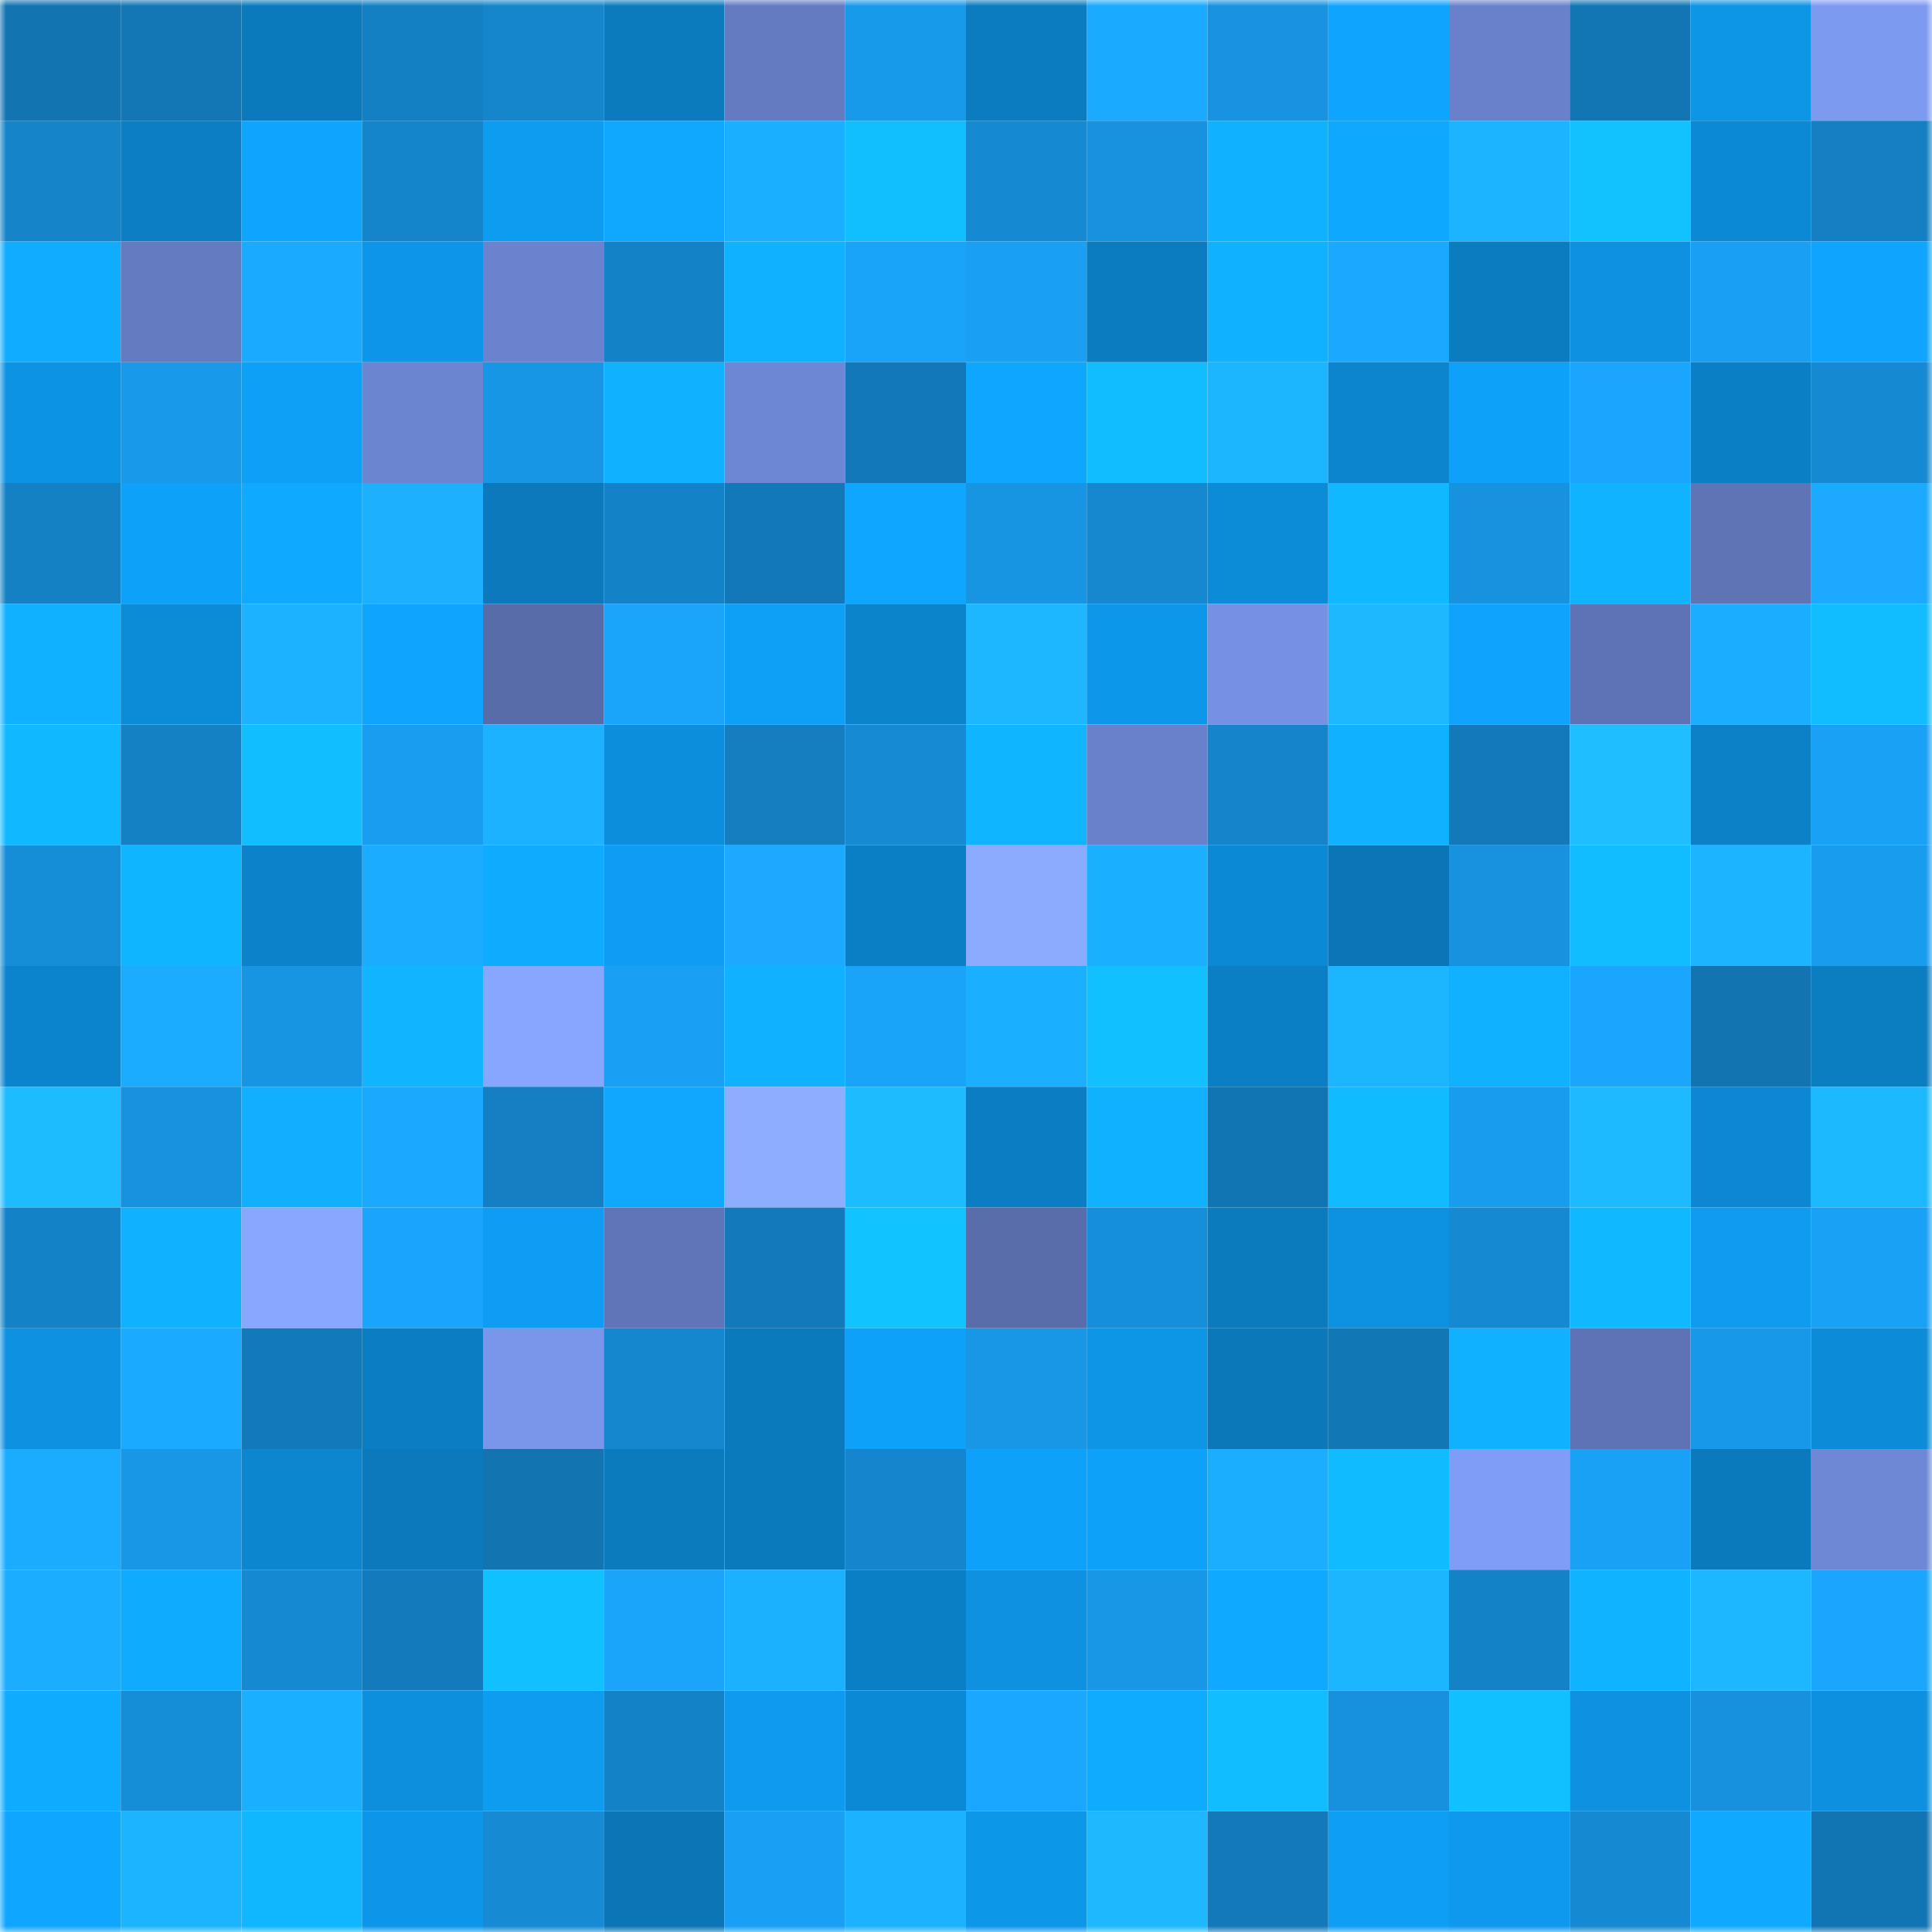 <svg viewBox="0 0 160 160" fill="none" role="img" xmlns="http://www.w3.org/2000/svg" width="240" height="240" name="ens%2Cvamuel.eth"><mask id="802432999" mask-type="alpha" maskUnits="userSpaceOnUse" x="0" y="0" width="160" height="160"><rect width="160" height="160" fill="#FFFFFF"></rect></mask><g mask="url(#802432999)"><rect x="0" y="0" width="10" height="10" fill="#1274b0"></rect><rect x="10" y="0" width="10" height="10" fill="#1377b6"></rect><rect x="20" y="0" width="10" height="10" fill="#0b7abc"></rect><rect x="30" y="0" width="10" height="10" fill="#1480c4"></rect><rect x="40" y="0" width="10" height="10" fill="#1586cc"></rect><rect x="50" y="0" width="10" height="10" fill="#0b7bbe"></rect><rect x="60" y="0" width="10" height="10" fill="#647bc1"></rect><rect x="70" y="0" width="10" height="10" fill="#189aea"></rect><rect x="80" y="0" width="10" height="10" fill="#0b7cbf"></rect><rect x="90" y="0" width="10" height="10" fill="#1aaaff"></rect><rect x="100" y="0" width="10" height="10" fill="#1793e1"></rect><rect x="110" y="0" width="10" height="10" fill="#0fa5ff"></rect><rect x="120" y="0" width="10" height="10" fill="#6981cb"></rect><rect x="130" y="0" width="10" height="10" fill="#1276b4"></rect><rect x="140" y="0" width="10" height="10" fill="#0d95e6"></rect><rect x="150" y="0" width="10" height="10" fill="#7d9af1"></rect><rect x="0" y="10" width="10" height="10" fill="#1584c9"></rect><rect x="10" y="10" width="10" height="10" fill="#0b7ec4"></rect><rect x="20" y="10" width="10" height="10" fill="#0fa4fe"></rect><rect x="30" y="10" width="10" height="10" fill="#1585cb"></rect><rect x="40" y="10" width="10" height="10" fill="#0e9cf1"></rect><rect x="50" y="10" width="10" height="10" fill="#0fa7ff"></rect><rect x="60" y="10" width="10" height="10" fill="#1bafff"></rect><rect x="70" y="10" width="10" height="10" fill="#11bfff"></rect><rect x="80" y="10" width="10" height="10" fill="#1589d1"></rect><rect x="90" y="10" width="10" height="10" fill="#1792de"></rect><rect x="100" y="10" width="10" height="10" fill="#10b1ff"></rect><rect x="110" y="10" width="10" height="10" fill="#0fa8ff"></rect><rect x="120" y="10" width="10" height="10" fill="#1cb4ff"></rect><rect x="130" y="10" width="10" height="10" fill="#11c2ff"></rect><rect x="140" y="10" width="10" height="10" fill="#0c89d4"></rect><rect x="150" y="10" width="10" height="10" fill="#147fc2"></rect><rect x="0" y="20" width="10" height="10" fill="#0facff"></rect><rect x="10" y="20" width="10" height="10" fill="#647bc1"></rect><rect x="20" y="20" width="10" height="10" fill="#1aaaff"></rect><rect x="30" y="20" width="10" height="10" fill="#0d96e9"></rect><rect x="40" y="20" width="10" height="10" fill="#6b83ce"></rect><rect x="50" y="20" width="10" height="10" fill="#1482c6"></rect><rect x="60" y="20" width="10" height="10" fill="#10b2ff"></rect><rect x="70" y="20" width="10" height="10" fill="#19a3f9"></rect><rect x="80" y="20" width="10" height="10" fill="#19a0f5"></rect><rect x="90" y="20" width="10" height="10" fill="#0b7cc0"></rect><rect x="100" y="20" width="10" height="10" fill="#10b2ff"></rect><rect x="110" y="20" width="10" height="10" fill="#1aa9ff"></rect><rect x="120" y="20" width="10" height="10" fill="#0b7cc0"></rect><rect x="130" y="20" width="10" height="10" fill="#0d91e0"></rect><rect x="140" y="20" width="10" height="10" fill="#199ff3"></rect><rect x="150" y="20" width="10" height="10" fill="#0fa4fe"></rect><rect x="0" y="30" width="10" height="10" fill="#0d93e4"></rect><rect x="10" y="30" width="10" height="10" fill="#1899e9"></rect><rect x="20" y="30" width="10" height="10" fill="#0e9ff7"></rect><rect x="30" y="30" width="10" height="10" fill="#6c85d1"></rect><rect x="40" y="30" width="10" height="10" fill="#1796e5"></rect><rect x="50" y="30" width="10" height="10" fill="#10b1ff"></rect><rect x="60" y="30" width="10" height="10" fill="#6e87d4"></rect><rect x="70" y="30" width="10" height="10" fill="#1378b7"></rect><rect x="80" y="30" width="10" height="10" fill="#0fa6ff"></rect><rect x="90" y="30" width="10" height="10" fill="#11bcff"></rect><rect x="100" y="30" width="10" height="10" fill="#1cb5ff"></rect><rect x="110" y="30" width="10" height="10" fill="#0c85ce"></rect><rect x="120" y="30" width="10" height="10" fill="#0ea1f9"></rect><rect x="130" y="30" width="10" height="10" fill="#1aa6fe"></rect><rect x="140" y="30" width="10" height="10" fill="#0b7fc5"></rect><rect x="150" y="30" width="10" height="10" fill="#1589d1"></rect><rect x="0" y="40" width="10" height="10" fill="#1481c5"></rect><rect x="10" y="40" width="10" height="10" fill="#0ea1f9"></rect><rect x="20" y="40" width="10" height="10" fill="#0fa9ff"></rect><rect x="30" y="40" width="10" height="10" fill="#1cb0ff"></rect><rect x="40" y="40" width="10" height="10" fill="#0b79bc"></rect><rect x="50" y="40" width="10" height="10" fill="#1482c6"></rect><rect x="60" y="40" width="10" height="10" fill="#1378b8"></rect><rect x="70" y="40" width="10" height="10" fill="#0fa6ff"></rect><rect x="80" y="40" width="10" height="10" fill="#1794e2"></rect><rect x="90" y="40" width="10" height="10" fill="#1588d0"></rect><rect x="100" y="40" width="10" height="10" fill="#0c8bd7"></rect><rect x="110" y="40" width="10" height="10" fill="#10b9ff"></rect><rect x="120" y="40" width="10" height="10" fill="#1792de"></rect><rect x="130" y="40" width="10" height="10" fill="#10b3ff"></rect><rect x="140" y="40" width="10" height="10" fill="#5e74b5"></rect><rect x="150" y="40" width="10" height="10" fill="#1baaff"></rect><rect x="0" y="50" width="10" height="10" fill="#10b1ff"></rect><rect x="10" y="50" width="10" height="10" fill="#0c8bd7"></rect><rect x="20" y="50" width="10" height="10" fill="#1cb2ff"></rect><rect x="30" y="50" width="10" height="10" fill="#0fa5ff"></rect><rect x="40" y="50" width="10" height="10" fill="#586ca9"></rect><rect x="50" y="50" width="10" height="10" fill="#1aa4fa"></rect><rect x="60" y="50" width="10" height="10" fill="#0e9ff6"></rect><rect x="70" y="50" width="10" height="10" fill="#0c84cc"></rect><rect x="80" y="50" width="10" height="10" fill="#1cb7ff"></rect><rect x="90" y="50" width="10" height="10" fill="#0d97ea"></rect><rect x="100" y="50" width="10" height="10" fill="#7691e3"></rect><rect x="110" y="50" width="10" height="10" fill="#1db8ff"></rect><rect x="120" y="50" width="10" height="10" fill="#0fa3fd"></rect><rect x="130" y="50" width="10" height="10" fill="#5e73b5"></rect><rect x="140" y="50" width="10" height="10" fill="#1badff"></rect><rect x="150" y="50" width="10" height="10" fill="#11bdff"></rect><rect x="0" y="60" width="10" height="10" fill="#10b9ff"></rect><rect x="10" y="60" width="10" height="10" fill="#1481c5"></rect><rect x="20" y="60" width="10" height="10" fill="#11beff"></rect><rect x="30" y="60" width="10" height="10" fill="#189df0"></rect><rect x="40" y="60" width="10" height="10" fill="#1cb2ff"></rect><rect x="50" y="60" width="10" height="10" fill="#0d8edc"></rect><rect x="60" y="60" width="10" height="10" fill="#147ec0"></rect><rect x="70" y="60" width="10" height="10" fill="#168bd4"></rect><rect x="80" y="60" width="10" height="10" fill="#10b5ff"></rect><rect x="90" y="60" width="10" height="10" fill="#6981cb"></rect><rect x="100" y="60" width="10" height="10" fill="#1584ca"></rect><rect x="110" y="60" width="10" height="10" fill="#10b1ff"></rect><rect x="120" y="60" width="10" height="10" fill="#1379b9"></rect><rect x="130" y="60" width="10" height="10" fill="#1ebeff"></rect><rect x="140" y="60" width="10" height="10" fill="#0c81c8"></rect><rect x="150" y="60" width="10" height="10" fill="#19a1f5"></rect><rect x="0" y="70" width="10" height="10" fill="#168dd7"></rect><rect x="10" y="70" width="10" height="10" fill="#10b5ff"></rect><rect x="20" y="70" width="10" height="10" fill="#0c82ca"></rect><rect x="30" y="70" width="10" height="10" fill="#1bacff"></rect><rect x="40" y="70" width="10" height="10" fill="#0fabff"></rect><rect x="50" y="70" width="10" height="10" fill="#0e9df3"></rect><rect x="60" y="70" width="10" height="10" fill="#1baaff"></rect><rect x="70" y="70" width="10" height="10" fill="#0b7fc5"></rect><rect x="80" y="70" width="10" height="10" fill="#8babff"></rect><rect x="90" y="70" width="10" height="10" fill="#1bafff"></rect><rect x="100" y="70" width="10" height="10" fill="#0c89d5"></rect><rect x="110" y="70" width="10" height="10" fill="#0b76b7"></rect><rect x="120" y="70" width="10" height="10" fill="#1792de"></rect><rect x="130" y="70" width="10" height="10" fill="#11bdff"></rect><rect x="140" y="70" width="10" height="10" fill="#1cb3ff"></rect><rect x="150" y="70" width="10" height="10" fill="#189cee"></rect><rect x="0" y="80" width="10" height="10" fill="#0c84cd"></rect><rect x="10" y="80" width="10" height="10" fill="#1bacff"></rect><rect x="20" y="80" width="10" height="10" fill="#1794e2"></rect><rect x="30" y="80" width="10" height="10" fill="#10b4ff"></rect><rect x="40" y="80" width="10" height="10" fill="#87a6ff"></rect><rect x="50" y="80" width="10" height="10" fill="#199ff3"></rect><rect x="60" y="80" width="10" height="10" fill="#10b2ff"></rect><rect x="70" y="80" width="10" height="10" fill="#19a3f9"></rect><rect x="80" y="80" width="10" height="10" fill="#1bb0ff"></rect><rect x="90" y="80" width="10" height="10" fill="#11c1ff"></rect><rect x="100" y="80" width="10" height="10" fill="#0b7fc5"></rect><rect x="110" y="80" width="10" height="10" fill="#1cb5ff"></rect><rect x="120" y="80" width="10" height="10" fill="#10b1ff"></rect><rect x="130" y="80" width="10" height="10" fill="#1aa6fe"></rect><rect x="140" y="80" width="10" height="10" fill="#1274b1"></rect><rect x="150" y="80" width="10" height="10" fill="#0b7dc1"></rect><rect x="0" y="90" width="10" height="10" fill="#1dbcff"></rect><rect x="10" y="90" width="10" height="10" fill="#1792de"></rect><rect x="20" y="90" width="10" height="10" fill="#10afff"></rect><rect x="30" y="90" width="10" height="10" fill="#1aa9ff"></rect><rect x="40" y="90" width="10" height="10" fill="#1480c3"></rect><rect x="50" y="90" width="10" height="10" fill="#0fa7ff"></rect><rect x="60" y="90" width="10" height="10" fill="#8dadff"></rect><rect x="70" y="90" width="10" height="10" fill="#1dbbff"></rect><rect x="80" y="90" width="10" height="10" fill="#0b7dc2"></rect><rect x="90" y="90" width="10" height="10" fill="#10b2ff"></rect><rect x="100" y="90" width="10" height="10" fill="#1275b3"></rect><rect x="110" y="90" width="10" height="10" fill="#11bbff"></rect><rect x="120" y="90" width="10" height="10" fill="#189cee"></rect><rect x="130" y="90" width="10" height="10" fill="#1dbaff"></rect><rect x="140" y="90" width="10" height="10" fill="#0c88d2"></rect><rect x="150" y="90" width="10" height="10" fill="#1db9ff"></rect><rect x="0" y="100" width="10" height="10" fill="#1482c6"></rect><rect x="10" y="100" width="10" height="10" fill="#10b2ff"></rect><rect x="20" y="100" width="10" height="10" fill="#88a7ff"></rect><rect x="30" y="100" width="10" height="10" fill="#1aa4fb"></rect><rect x="40" y="100" width="10" height="10" fill="#0e9df3"></rect><rect x="50" y="100" width="10" height="10" fill="#5f75b8"></rect><rect x="60" y="100" width="10" height="10" fill="#1379b9"></rect><rect x="70" y="100" width="10" height="10" fill="#11c4ff"></rect><rect x="80" y="100" width="10" height="10" fill="#596dab"></rect><rect x="90" y="100" width="10" height="10" fill="#168fdb"></rect><rect x="100" y="100" width="10" height="10" fill="#0b7bbe"></rect><rect x="110" y="100" width="10" height="10" fill="#0d91e1"></rect><rect x="120" y="100" width="10" height="10" fill="#158ad2"></rect><rect x="130" y="100" width="10" height="10" fill="#10b8ff"></rect><rect x="140" y="100" width="10" height="10" fill="#0e9bf0"></rect><rect x="150" y="100" width="10" height="10" fill="#19a1f5"></rect><rect x="0" y="110" width="10" height="10" fill="#0d91e0"></rect><rect x="10" y="110" width="10" height="10" fill="#1aaaff"></rect><rect x="20" y="110" width="10" height="10" fill="#137ab9"></rect><rect x="30" y="110" width="10" height="10" fill="#0b7ec3"></rect><rect x="40" y="110" width="10" height="10" fill="#7a96eb"></rect><rect x="50" y="110" width="10" height="10" fill="#1587ce"></rect><rect x="60" y="110" width="10" height="10" fill="#0b7abd"></rect><rect x="70" y="110" width="10" height="10" fill="#0ea1fa"></rect><rect x="80" y="110" width="10" height="10" fill="#1797e6"></rect><rect x="90" y="110" width="10" height="10" fill="#0d95e6"></rect><rect x="100" y="110" width="10" height="10" fill="#0b78ba"></rect><rect x="110" y="110" width="10" height="10" fill="#1277b5"></rect><rect x="120" y="110" width="10" height="10" fill="#10b1ff"></rect><rect x="130" y="110" width="10" height="10" fill="#5e73b5"></rect><rect x="140" y="110" width="10" height="10" fill="#1898e8"></rect><rect x="150" y="110" width="10" height="10" fill="#0c8bd8"></rect><rect x="0" y="120" width="10" height="10" fill="#1bacff"></rect><rect x="10" y="120" width="10" height="10" fill="#1797e6"></rect><rect x="20" y="120" width="10" height="10" fill="#0c86cf"></rect><rect x="30" y="120" width="10" height="10" fill="#0b79bb"></rect><rect x="40" y="120" width="10" height="10" fill="#1275b2"></rect><rect x="50" y="120" width="10" height="10" fill="#0b7bbe"></rect><rect x="60" y="120" width="10" height="10" fill="#0b7abc"></rect><rect x="70" y="120" width="10" height="10" fill="#1586cd"></rect><rect x="80" y="120" width="10" height="10" fill="#0ea1f9"></rect><rect x="90" y="120" width="10" height="10" fill="#0ea1f9"></rect><rect x="100" y="120" width="10" height="10" fill="#1baeff"></rect><rect x="110" y="120" width="10" height="10" fill="#11bbff"></rect><rect x="120" y="120" width="10" height="10" fill="#7f9df6"></rect><rect x="130" y="120" width="10" height="10" fill="#19a1f6"></rect><rect x="140" y="120" width="10" height="10" fill="#0b7abd"></rect><rect x="150" y="120" width="10" height="10" fill="#6f88d6"></rect><rect x="0" y="130" width="10" height="10" fill="#1badff"></rect><rect x="10" y="130" width="10" height="10" fill="#0fabff"></rect><rect x="20" y="130" width="10" height="10" fill="#158ad2"></rect><rect x="30" y="130" width="10" height="10" fill="#137bbc"></rect><rect x="40" y="130" width="10" height="10" fill="#11c0ff"></rect><rect x="50" y="130" width="10" height="10" fill="#1aa4fa"></rect><rect x="60" y="130" width="10" height="10" fill="#1cb1ff"></rect><rect x="70" y="130" width="10" height="10" fill="#0b7fc5"></rect><rect x="80" y="130" width="10" height="10" fill="#0d91e0"></rect><rect x="90" y="130" width="10" height="10" fill="#1797e6"></rect><rect x="100" y="130" width="10" height="10" fill="#0fa9ff"></rect><rect x="110" y="130" width="10" height="10" fill="#1cb5ff"></rect><rect x="120" y="130" width="10" height="10" fill="#1482c6"></rect><rect x="130" y="130" width="10" height="10" fill="#10b3ff"></rect><rect x="140" y="130" width="10" height="10" fill="#1db7ff"></rect><rect x="150" y="130" width="10" height="10" fill="#1aa6fd"></rect><rect x="0" y="140" width="10" height="10" fill="#0fabff"></rect><rect x="10" y="140" width="10" height="10" fill="#168dd7"></rect><rect x="20" y="140" width="10" height="10" fill="#1bafff"></rect><rect x="30" y="140" width="10" height="10" fill="#0d8fdd"></rect><rect x="40" y="140" width="10" height="10" fill="#0e9cf1"></rect><rect x="50" y="140" width="10" height="10" fill="#1482c6"></rect><rect x="60" y="140" width="10" height="10" fill="#0e9aee"></rect><rect x="70" y="140" width="10" height="10" fill="#0c89d4"></rect><rect x="80" y="140" width="10" height="10" fill="#1aa7ff"></rect><rect x="90" y="140" width="10" height="10" fill="#0fabff"></rect><rect x="100" y="140" width="10" height="10" fill="#11bcff"></rect><rect x="110" y="140" width="10" height="10" fill="#1791dd"></rect><rect x="120" y="140" width="10" height="10" fill="#11c1ff"></rect><rect x="130" y="140" width="10" height="10" fill="#0d91e0"></rect><rect x="140" y="140" width="10" height="10" fill="#1791de"></rect><rect x="150" y="140" width="10" height="10" fill="#0d90df"></rect><rect x="0" y="150" width="10" height="10" fill="#0fa6ff"></rect><rect x="10" y="150" width="10" height="10" fill="#1cb4ff"></rect><rect x="20" y="150" width="10" height="10" fill="#10b7ff"></rect><rect x="30" y="150" width="10" height="10" fill="#0d96e9"></rect><rect x="40" y="150" width="10" height="10" fill="#168bd4"></rect><rect x="50" y="150" width="10" height="10" fill="#0b76b6"></rect><rect x="60" y="150" width="10" height="10" fill="#19a0f4"></rect><rect x="70" y="150" width="10" height="10" fill="#1cb2ff"></rect><rect x="80" y="150" width="10" height="10" fill="#0d97e9"></rect><rect x="90" y="150" width="10" height="10" fill="#1db8ff"></rect><rect x="100" y="150" width="10" height="10" fill="#1379b9"></rect><rect x="110" y="150" width="10" height="10" fill="#0e9ef4"></rect><rect x="120" y="150" width="10" height="10" fill="#0e99ee"></rect><rect x="130" y="150" width="10" height="10" fill="#1589d1"></rect><rect x="140" y="150" width="10" height="10" fill="#0faaff"></rect><rect x="150" y="150" width="10" height="10" fill="#1275b3"></rect></g></svg>